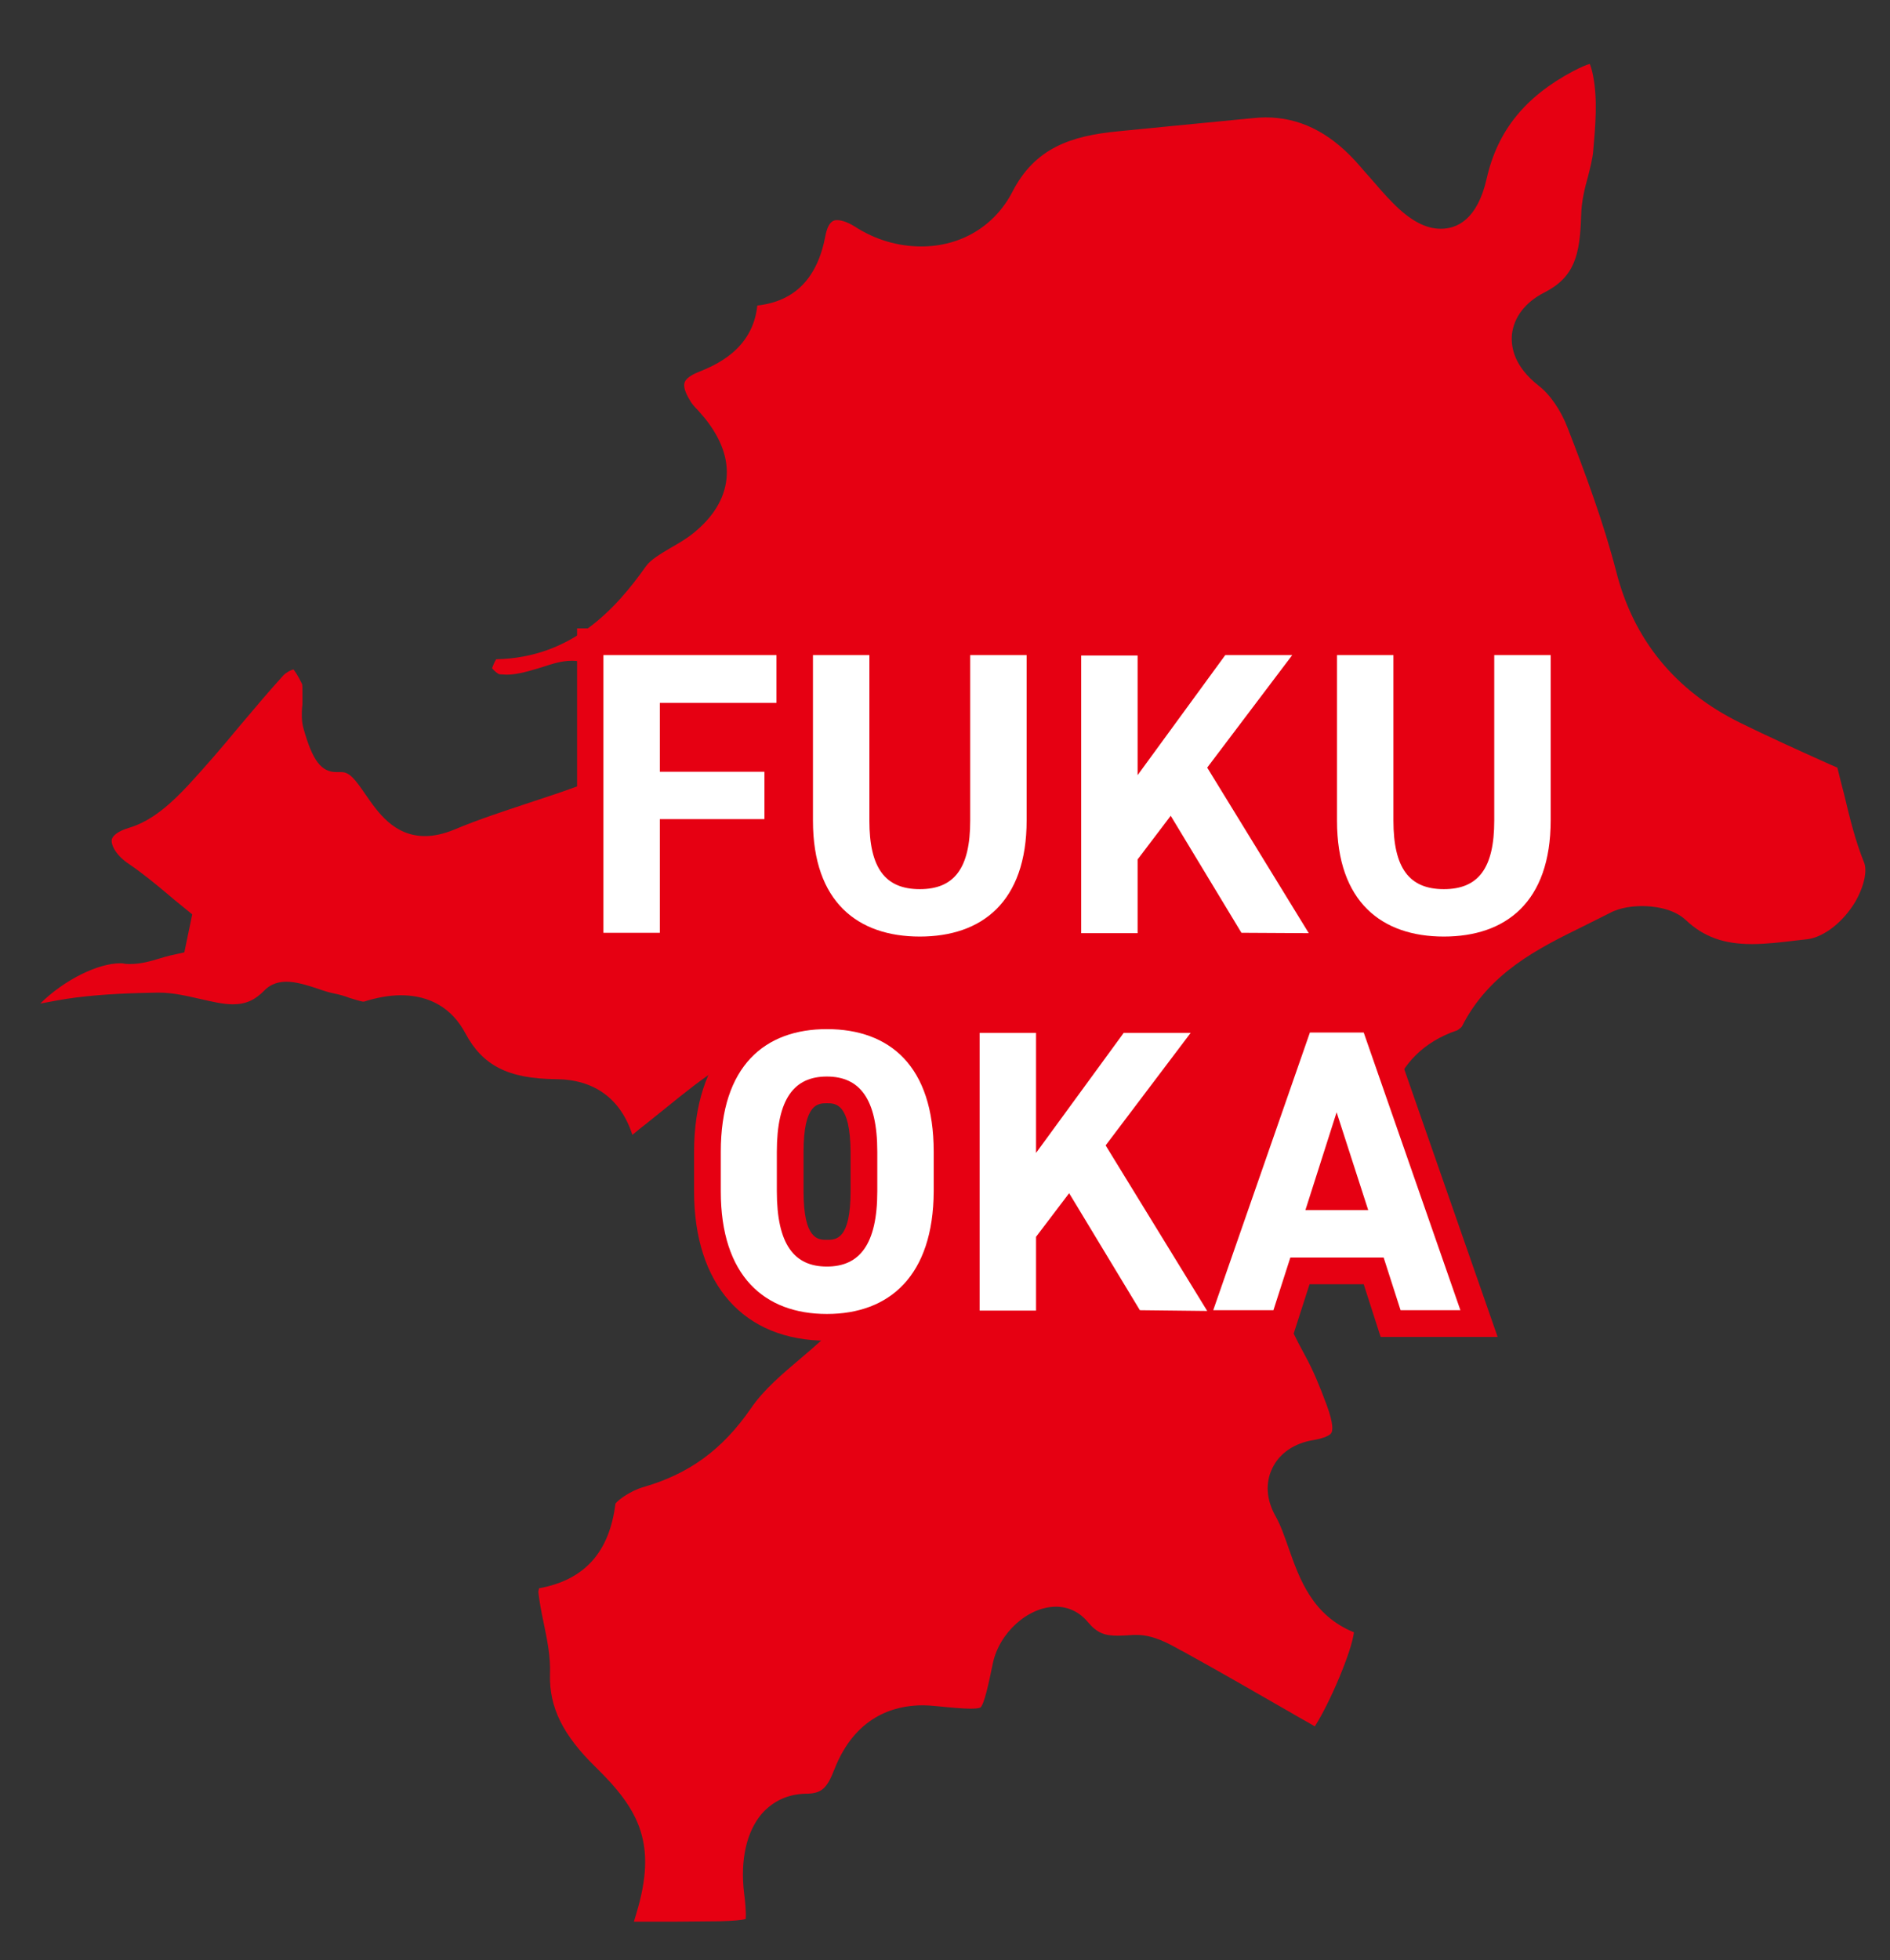 <?xml version="1.0" encoding="utf-8"?>
<!-- Generator: Adobe Illustrator 27.2.0, SVG Export Plug-In . SVG Version: 6.00 Build 0)  -->
<svg version="1.1" id="レイヤー_1" xmlns="http://www.w3.org/2000/svg" xmlns:xlink="http://www.w3.org/1999/xlink" x="0px"
	 y="0px" viewBox="0 0 502.4 520.9" style="enable-background:new 0 0 502.4 520.9;" xml:space="preserve">
<rect x="0" y="0" width="502.4" height="520.9" fill="#333333" stroke="none"/>
<style type="text/css">
	.st0{fill:#E60012;}
	.st1{enable-background:new    ;}
	.st2{fill:#FFFFFF;}
</style>
<g>
	<path class="st0" d="M180,510.7c-2.9,0-5.8,0-8.8,0c-0.9,0-1.8,0-2.7,0c0.2-0.7,0.4-1.3,0.6-2c5.7-18.6,0.9-27.7-10.8-39.1
		c-8.7-8.5-12.3-15.9-12.1-24.5c0.2-4.9-0.8-9.5-1.7-13.9c-0.6-2.8-1.1-5.5-1.4-8.1c0-0.2,0.1-0.6,0.2-1
		c12.1-2.2,18.7-9.6,20.3-22.5c0.9-1.2,4.2-3.4,7.1-4.3c12.4-3.5,21.3-10,28.9-21c3.4-5,8.4-9.2,13.6-13.6c3.3-2.8,6.6-5.7,9.7-8.8
		c4.1-4.2,8.8-9.7,9-15.8c0.6-13.2,0.1-25-1.6-36c-2.1-13.6-10.6-22-22.1-22c-5.2,0-10.6,1.7-16.1,5.1c-5.3,3.3-10.1,7.2-14.8,11
		c-1.9,1.5-3.7,3-5.6,4.5c-1.2,0.9-2.4,1.9-3.6,2.9c-3.1-9.6-10.1-14.7-20.2-14.8c-12.8-0.1-19.6-3.6-24.2-12.2
		c-3.5-6.6-9.4-10.1-17.1-10.1c-3.1,0-6.4,0.6-9.9,1.7c-0.7,0-2.4-0.6-3.8-1c-1.3-0.5-2.7-0.9-4.2-1.2c-1.1-0.2-2.7-0.7-4.1-1.2
		c-3-1-5.9-1.9-8.5-1.9c-2.9,0-4.7,1.2-5.7,2.2c-2.6,2.7-5.1,3.8-8.5,3.8c-2.6,0-5.5-0.7-8.6-1.4c-3.6-0.8-7.2-1.7-11.1-1.7H42
		c-6,0.1-13.9,0.3-21.8,1.3c-3.2,0.4-6.3,1-9.5,1.6C17.1,260.4,26,256,32,256c0.3,0,0.7,0,1,0.1c0.5,0.1,1.1,0.1,1.6,0.1
		c2.9,0,5.6-0.8,7.9-1.5c1-0.3,2-0.6,2.9-0.8l3.6-0.8l2.1-10.1l-2.7-2.2c-1.4-1.1-2.7-2.2-4.1-3.4c-3.1-2.6-6.4-5.3-9.9-7.7
		c-3.4-2.2-4.9-5-4.7-6.5c0.2-1.2,1.9-2.4,4.6-3.2c6.4-1.9,11.6-6.9,15.9-11.5c4.6-5,9-10.1,13.2-15.2c3.9-4.6,7.9-9.4,12-13.9
		c0.6-0.6,1.8-1.3,2.6-1.5c0.4,0.5,1.2,1.6,2.3,3.9c0.1,0.3,0.1,1.6,0.1,2.4c0,0.8,0,1.5,0,2.2c0,0.5,0,1.1-0.1,1.6
		c-0.1,1.6-0.2,3.6,0.4,5.7c2.4,8.5,4.7,11.5,8.8,11.5h0.3l0.4,0c0.2,0,0.4,0,0.6,0c2.1,0,3.6,1.9,6.4,6c3.2,4.6,7.5,11,15.8,11
		c2.4,0,5-0.6,7.7-1.7c6.4-2.7,13.2-4.9,19.8-7.1c4.2-1.4,8.6-2.8,12.9-4.4c6.9-2.5,14.2-8.6,10-23.4c-2.4-8.7-8.2-10-11.4-10
		c-2.8,0-5.4,0.9-7.9,1.7l-1.3,0.4c-3.3,1-5.9,1.6-8.1,1.6c-0.7,0-1.3-0.1-1.9-0.1c-0.5-0.1-1.4-0.9-2-1.6c0.2-0.6,0.6-1.6,1.1-2.4
		c20.1-0.4,31.8-13.4,39.8-24.7c1.2-1.7,3.7-3.2,6.4-4.8c2.1-1.2,4.2-2.4,6.2-4c5.2-4.2,8.2-9,8.8-14.3c0.6-5.4-1.4-10.8-5.7-16.2
		c-0.6-0.7-1.2-1.4-1.9-2.2c-0.9-0.9-1.7-1.8-2.1-2.6c-1.3-2.1-1.8-3.8-1.4-4.8c0.3-0.9,1.6-1.9,3.6-2.7c4.2-1.7,14.5-5.8,15.7-17.7
		c10-1.1,16-7.3,18.1-18.5c0.8-4.2,2.5-4.2,3.1-4.2c0.7,0,2.3,0.2,4.7,1.7c5.4,3.5,11.5,5.3,17.7,5.3c10.5,0,19.5-5.4,24.2-14.5
		c6-11.7,15.6-14.9,28.1-16.1c4.8-0.5,9.5-0.9,14.2-1.4c7.2-0.7,14.4-1.4,21.6-2.1c1.1-0.1,2.3-0.2,3.4-0.2
		c8.9,0,16.7,3.8,23.8,11.5c1.3,1.4,2.5,2.9,3.8,4.3c2,2.3,4.1,4.8,6.4,7.1c4.6,4.6,8.6,6.7,12.6,6.7c4.2,0,9.7-2.3,12.2-13.4
		c2.9-12.7,10.2-21.7,23-28.5c2.3-1.2,3.6-1.7,4.4-1.9c0.2,0.5,0.6,1.6,0.9,3.3c1.2,6.2,0.6,13.1,0,19.9c-0.2,2.1-0.8,4.4-1.4,6.8
		c-0.9,3.2-1.7,6.5-1.8,10.2c-0.3,10.7-1.8,16.5-9.9,20.6c-4.9,2.5-8,6.5-8.5,11.1c-0.3,3.4,0.6,8.5,7.1,13.6
		c3,2.3,5.9,6.5,7.7,11.2c4.7,12.1,9.5,25,12.9,38.1c4.6,18.2,15.7,31.8,33,40.3c7.5,3.7,15.3,7.2,21.5,10c1.5,0.7,2.9,1.3,4.3,1.9
		c0.6,2.5,1.2,4.8,1.8,7.1c1.6,6.7,3,12.4,5.3,18.1c0.8,1.9,0.3,5.8-2.3,10.4c-3.2,5.4-8.3,9.4-12.7,10l-2.7,0.3
		c-4.2,0.5-8.2,1-12.1,1c-7.5,0-12.8-1.9-17.6-6.4c-3.5-3.3-9.2-3.7-11.5-3.7c-2,0-5.7,0.2-8.8,1.9c-2.4,1.2-4.8,2.4-7.2,3.6
		c-11.6,5.7-24.8,12.2-32,26.5c-0.2,0.3-0.9,0.8-1.2,1c-19,6.4-19.4,24.4-19.5,30.4c-0.2,8.7-3.6,14.3-11.8,19.4
		c-19.9,12.4-19.5,17.7-9,37c1.9,3.5,3.6,7.5,5.6,12.9c1.9,5.2,1.5,6.8,1.2,7.3c-0.3,0.6-1.8,1.4-4.7,1.9c-5.1,0.8-9.1,3.5-11,7.5
		c-1.9,3.9-1.6,8.4,0.9,12.8c1.4,2.5,2.4,5.5,3.5,8.6c2.8,7.9,6.2,17.7,17.3,22.2c-0.6,5.1-6.4,18.8-10.4,25c-2-1.2-4.1-2.3-6.1-3.5
		c-9.4-5.4-19.1-11-28.9-16.4l-0.6-0.3c-3.2-1.8-7.3-4.1-11.7-4.1c-0.3,0-0.6,0-0.9,0c-1.5,0.1-2.9,0.2-4.1,0.2
		c-3.5,0-5.5-0.6-8.1-3.7c-2.1-2.5-5-4-8.4-4c-7.4,0-15.1,6.9-16.8,15.1c-1.1,5.4-2.3,10.9-3.3,11.7c0,0-0.5,0.3-2.5,0.3
		c-2.2,0-5.4-0.3-9.4-0.7c-1.1-0.1-2.3-0.2-3.4-0.2c-7.7,0-18,3-23.5,17c-2,5.2-3.5,6.5-7.7,6.5c-4.6,0.1-8.5,1.9-11.5,5.2
		c-4.1,4.7-5.9,12.3-4.8,21.3c0.2,1.4,0.6,5.2,0.4,6.8c-1.1,0.3-3.4,0.5-6.9,0.6C187.6,510.6,184.2,510.7,180,510.7z"/>
</g>
<g>
	<g class="st1">
		<path class="st0" d="M182.5,255h-29.1v-88h60.2v26.9h-31v4.1h27.8v26.8h-27.8L182.5,255L182.5,255z M167.5,240.9h0.8v-59.7h-0.8
			V240.9z"/>
		<path class="st0" d="M244.5,256c-22.2,0-35.4-14.2-35.4-37.9V167h29.1v51.1c0,11.1,3.2,11.1,6.3,11.1s6.3,0,6.3-11.1V167H280V218
			C280,241.8,266.7,256,244.5,256z M223.3,181.2v36.9c0,8,1.7,13.9,5.3,17.9c-2.7-3.9-4.5-9.6-4.5-17.9v-36.9H223.3z M265,181.2
			v36.9c0,8.2-1.7,13.9-4.4,17.7c3.5-3.9,5.2-9.9,5.2-17.9v-36.8H265z"/>
		<path class="st0" d="M360.5,255H326l-15.5-25.6l-1,1.4V255h-29.1v-88h29.1v17.3l12.6-17.3h35.6l-28.2,37.4L360.5,255z M334,240.9
			h1.2L312.6,204l-0.5,0.7L334,240.9z M294.5,240.9h0.8v-59.7h-0.8V240.9z"/>
		<path class="st0" d="M383.8,256c-22.2,0-35.4-14.2-35.4-37.9V167h29.1v51.1c0,11.1,3.2,11.1,6.3,11.1s6.3,0,6.3-11.1V167h29.1V218
			C419.3,241.8,406,256,383.8,256z M362.6,181.2v36.9c0,8,1.8,13.9,5.3,17.9c-2.7-3.9-4.5-9.6-4.5-17.9v-36.9H362.6z M404.3,181.2
			v36.9c0,8.2-1.7,13.9-4.4,17.7c3.5-3.9,5.2-9.9,5.2-17.9v-36.8H404.3z"/>
	</g>
	<g class="st1">
		<path class="st0" d="M219.8,356.3c-22.1,0-35.3-14.9-35.3-39.7v-10.5c0-24.9,13.2-39.7,35.3-39.7c22.2,0,35.4,14.9,35.4,39.7v10.5
			C255.2,341.5,241.9,356.3,219.8,356.3z M234.8,285.8c4.5,5.9,5.4,14.3,5.4,20.2v10.5c0,5.7-0.9,13.7-4.9,19.5
			c3.8-4.3,5.7-10.8,5.7-19.5v-10.5C241,296.8,239,290,234.8,285.8z M204.5,286.1c-4,4.2-5.9,10.9-5.9,20v10.5
			c0,8.5,1.8,14.8,5.3,19.1c-3-4.5-4.5-10.8-4.5-19.1v-10.5c0-8.5,1.5-14.8,4.6-19.3C204.2,286.5,204.4,286.3,204.5,286.1z
			 M219.8,293.2c-2.3,0-6.2,0-6.2,12.9v10.5c0,12.9,3.9,12.9,6.2,12.9c2.4,0,6.3,0,6.3-12.9v-10.5
			C226,293.2,222.1,293.2,219.8,293.2z"/>
		<path class="st0" d="M333.5,355.3H299l-15.5-25.6l-1,1.4v24.3h-29.2v-88h29.1v17.3l12.6-17.3h35.6l-28.2,37.4L333.5,355.3z
			 M307,341.2h1.2l-22.6-36.8l-0.5,0.7L307,341.2z M267.5,341.2h0.8v-59.6h-0.8V341.2z"/>
		<path class="st0" d="M398.1,355.3h-31.1l-4.5-14h-14.4l-4.5,14h-31.2l30.6-88h24.4L398.1,355.3z M377.4,341.2h0.8l-10.5-30.3
			L377.4,341.2z M332.4,341.2h0.9l4-12.5h-0.1l5.7-17.9L332.4,341.2z"/>
	</g>
</g>
<g>
	<g class="st1">
		<path class="st2" d="M206.4,174.1v12.7h-31v18.3h27.8v12.6h-27.8v30.2h-15v-73.8L206.4,174.1L206.4,174.1z"/>
		<path class="st2" d="M272.9,174.1V218c0,21.8-12,30.9-28.4,30.9s-28.4-9.1-28.4-30.8v-44h15v44c0,12.6,4.2,18.2,13.4,18.2
			c9.2,0,13.4-5.6,13.4-18.2v-44L272.9,174.1L272.9,174.1z"/>
		<path class="st2" d="M330,247.9l-18.8-31.1l-8.8,11.6v19.6h-15v-73.8h15V206l23.3-31.9h17.8L320.9,204l27,44L330,247.9L330,247.9z
			"/>
		<path class="st2" d="M412.2,174.1V218c0,21.8-12,30.9-28.4,30.9s-28.4-9.1-28.4-30.8v-44h15v44c0,12.6,4.2,18.2,13.4,18.2
			c9.2,0,13.4-5.6,13.4-18.2v-44L412.2,174.1L412.2,174.1z"/>
	</g>
	<g class="st1">
		<path class="st2" d="M219.8,349.2c-16.6,0-28.2-10.1-28.2-32.6v-10.5c0-22.8,11.7-32.6,28.2-32.6c16.7,0,28.4,9.8,28.4,32.6v10.5
			C248.1,339.1,236.4,349.2,219.8,349.2z M206.5,316.6c0,14.1,4.6,20,13.3,20c8.7,0,13.4-5.9,13.4-20v-10.5c0-14.1-4.7-20-13.4-20
			s-13.3,5.9-13.3,20V316.6z"/>
		<path class="st2" d="M303,348.2l-18.8-31.1l-8.8,11.6v19.6h-15v-73.8h15v31.9l23.3-31.9h17.8l-22.6,29.9l27,44L303,348.2
			L303,348.2L303,348.2z"/>
		<path class="st2" d="M322.5,348.2l25.7-73.8h14.3l25.7,73.8h-15.9l-4.5-14H343l-4.5,14H322.5z M347,321.6h16.7l-8.4-26L347,321.6z
			"/>
	</g>
</g>
</svg>
